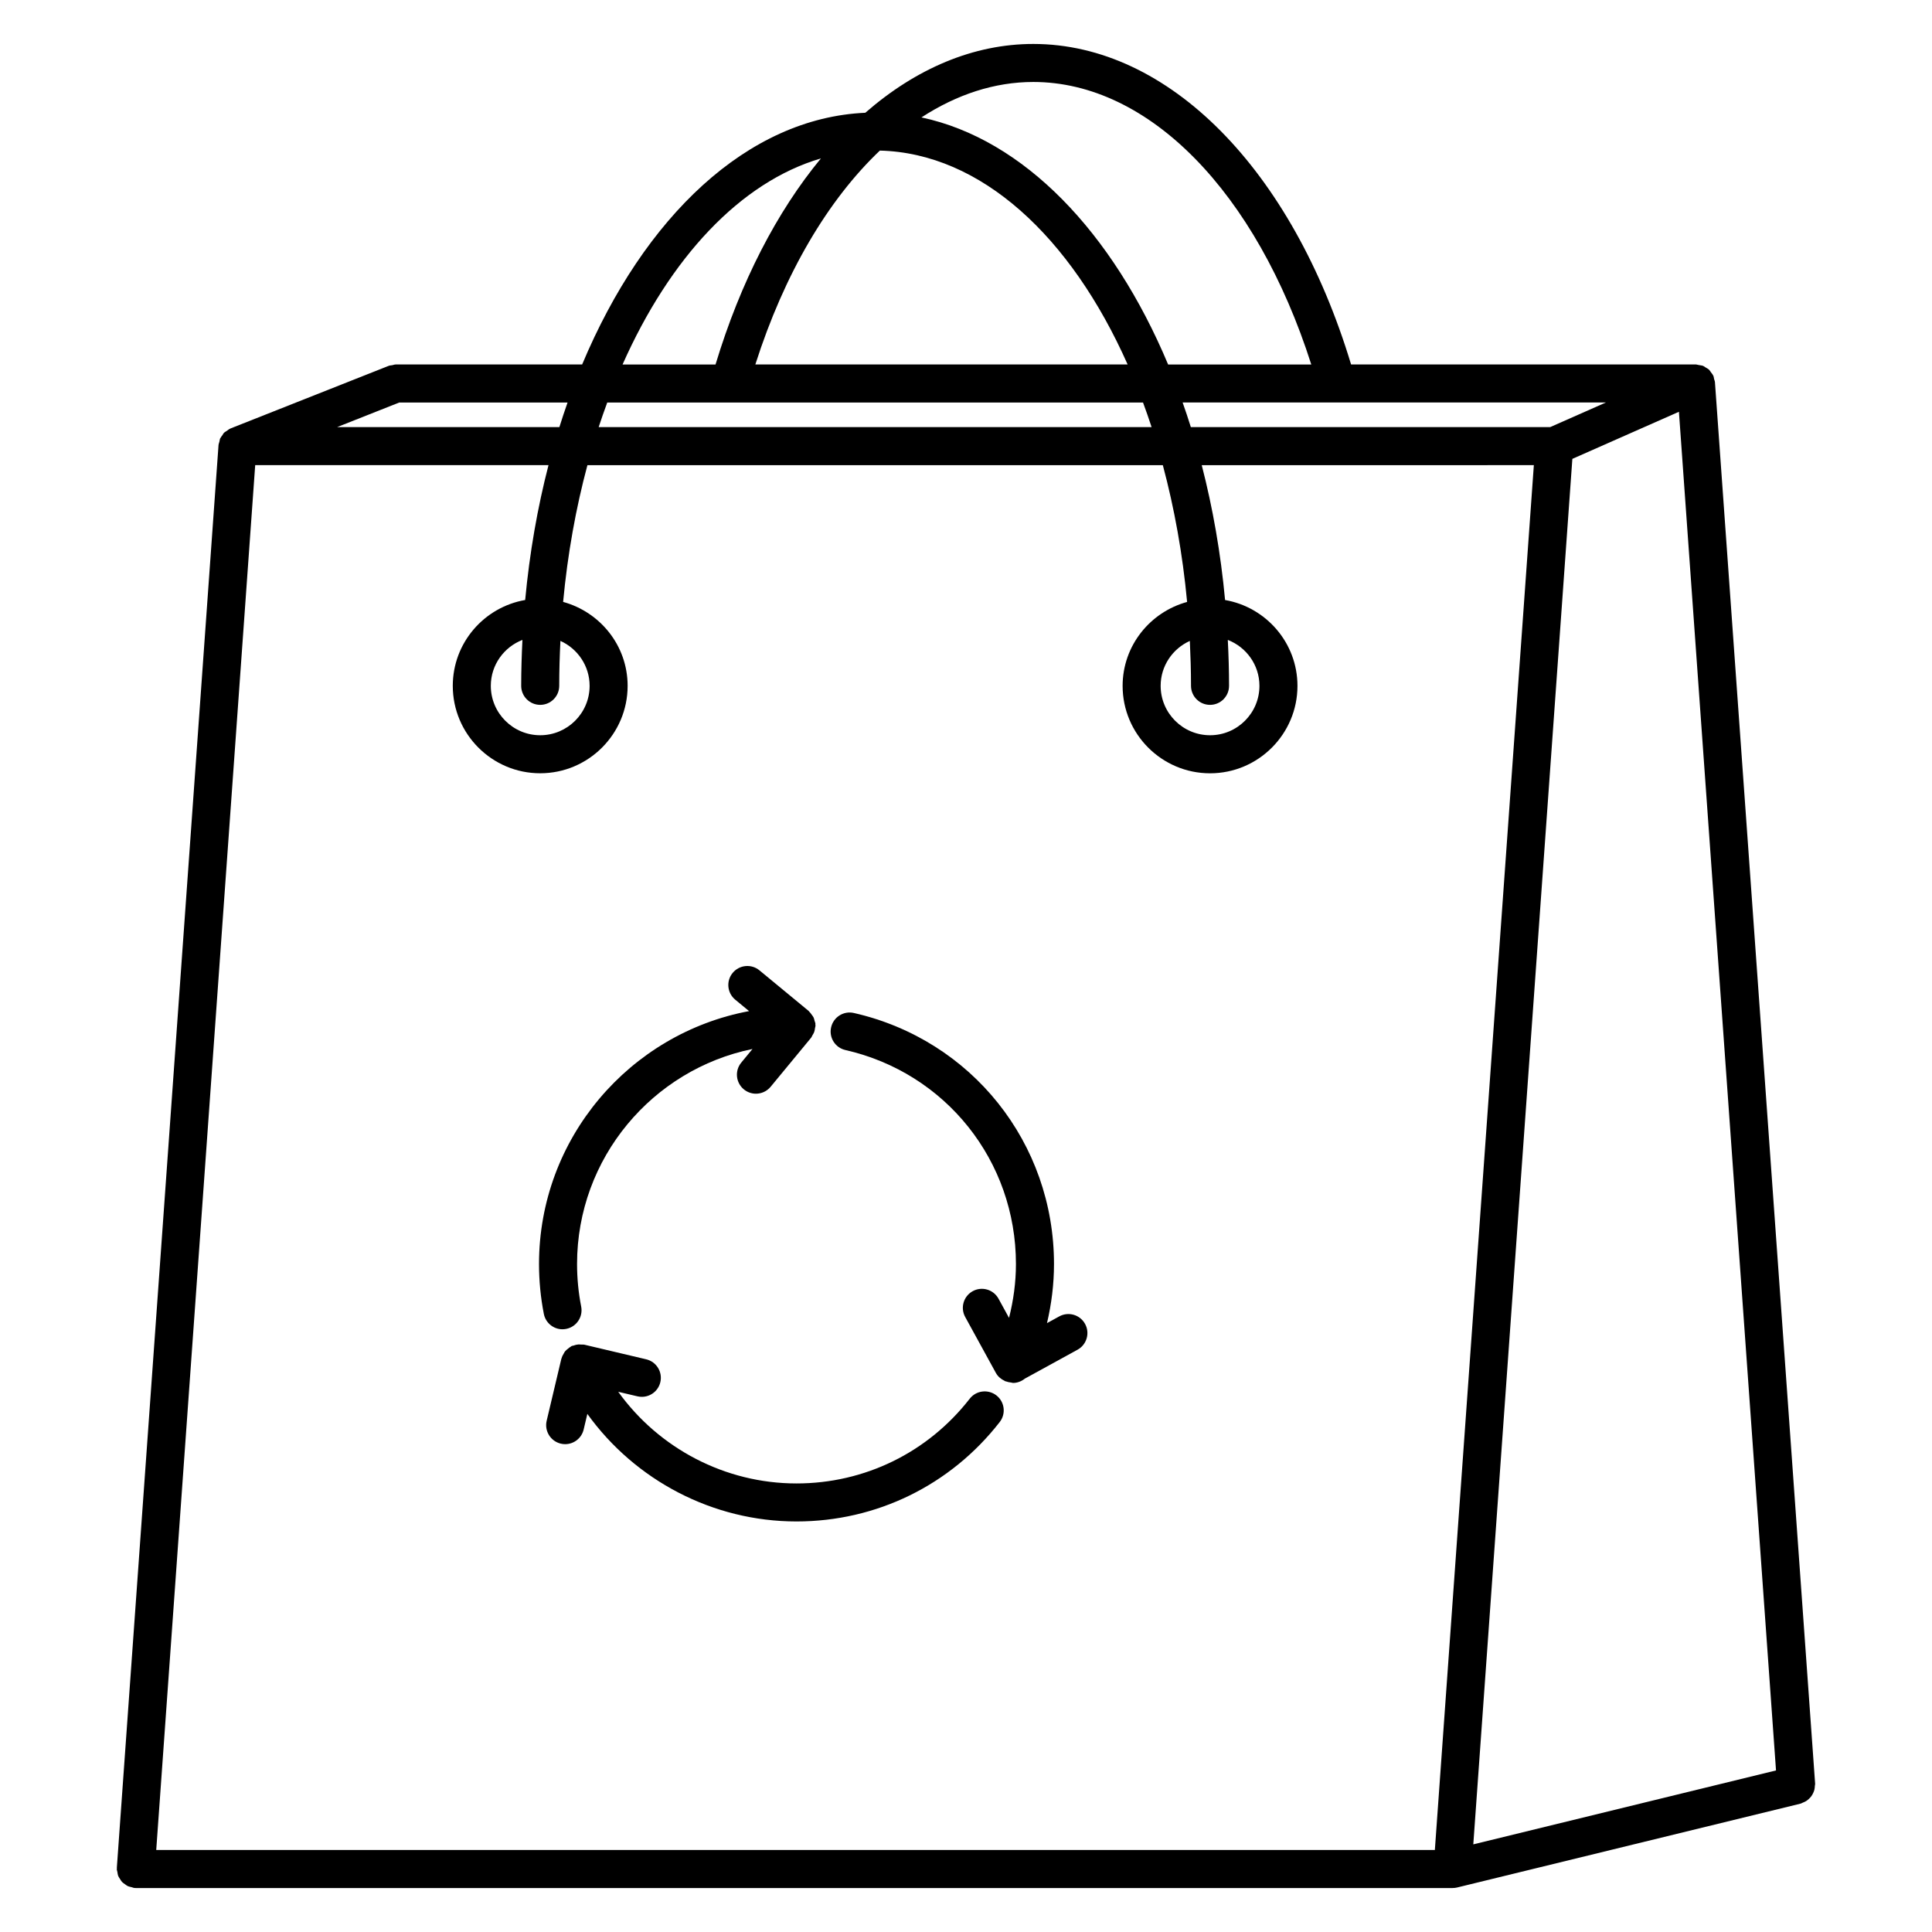 <?xml version="1.0" encoding="UTF-8"?>
<!-- Uploaded to: SVG Repo, www.svgrepo.com, Generator: SVG Repo Mixer Tools -->
<svg fill="#000000" width="800px" height="800px" version="1.1" viewBox="144 144 512 512" xmlns="http://www.w3.org/2000/svg">
 <g>
  <path d="m624.83 618.29c0.086-0.332 0.109-0.664 0.125-1.012 0.012-0.195 0.09-0.367 0.074-0.562l-26.551-371.45c-0.02-0.293-0.152-0.535-0.223-0.805-0.066-0.277-0.074-0.574-0.18-0.832-0.004-0.016-0.004-0.031-0.012-0.039-0.02-0.039-0.055-0.066-0.074-0.105-0.145-0.316-0.379-0.574-0.586-0.848-0.152-0.203-0.262-0.434-0.441-0.609-0.039-0.039-0.082-0.082-0.121-0.117-0.238-0.211-0.523-0.344-0.801-0.508-0.23-0.145-0.434-0.328-0.691-0.434-0.055-0.02-0.105-0.035-0.168-0.055-0.23-0.086-0.5-0.086-0.746-0.137-0.125-0.023-0.25-0.051-0.379-0.07-0.207-0.023-0.387-0.121-0.598-0.121h-91.406c-15.633-51.703-48.383-84.938-84.211-84.938-15.852 0-31.09 6.519-44.527 18.234-31.18 1.387-58.609 27.512-75.039 66.707h-49.281-0.02-0.105c-0.324 0-0.605 0.125-0.91 0.188-0.316 0.059-0.629 0.047-0.945 0.172l-0.105 0.039-41.812 16.551c-0.016 0.004-0.023 0.02-0.047 0.031-0.359 0.145-0.645 0.398-0.957 0.621-0.172 0.117-0.359 0.203-0.516 0.336-0.051 0.047-0.121 0.074-0.176 0.125-0.211 0.207-0.328 0.488-0.5 0.73-0.172 0.238-0.363 0.449-0.488 0.715-0.023 0.055-0.07 0.098-0.098 0.145-0.074 0.176-0.07 0.379-0.121 0.562-0.035 0.109-0.051 0.227-0.074 0.336-0.055 0.246-0.18 0.457-0.203 0.719l-26.953 377.09c-0.004 0.066 0.023 0.117 0.02 0.18 0 0.066-0.035 0.109-0.035 0.176 0 0.289 0.117 0.527 0.16 0.801 0.055 0.332 0.082 0.676 0.195 0.984 0.121 0.312 0.312 0.562 0.488 0.84 0.172 0.273 0.312 0.551 0.523 0.781 0.223 0.242 0.504 0.406 0.77 0.605 0.258 0.18 0.488 0.383 0.777 0.523 0.309 0.141 0.648 0.191 0.992 0.277 0.262 0.059 0.492 0.191 0.766 0.211 0.137 0.012 0.25 0.02 0.371 0.02h348.96c0.004 0 0.012-0.004 0.016-0.004 0.395 0 0.781-0.039 1.176-0.137l91.062-22.234c0.203-0.051 0.348-0.18 0.539-0.25 0.316-0.117 0.609-0.246 0.891-0.418 0.281-0.176 0.523-0.371 0.754-0.594 0.23-0.215 0.441-0.438 0.629-0.695 0.195-0.266 0.344-0.539 0.484-0.836 0.141-0.293 0.25-0.574 0.332-0.887zm-413.2-351.03h77.73c-2.918 11.289-5.019 23.266-6.184 35.742-10.879 1.898-19.184 11.348-19.184 22.758 0 12.773 10.395 23.164 23.164 23.164 12.777 0 23.172-10.395 23.172-23.164 0-10.656-7.273-19.559-17.094-22.25 1.188-12.723 3.391-24.879 6.438-36.242h152.49c3.043 11.371 5.25 23.523 6.434 36.25-9.812 2.691-17.09 11.594-17.09 22.25 0 12.773 10.395 23.164 23.176 23.164 12.766 0 23.16-10.395 23.16-23.164 0-11.41-8.309-20.863-19.184-22.758-1.16-12.469-3.266-24.445-6.184-35.734l88.012-0.008-26.234 367h-338.85zm75.531 63.535c2.781 0 5.039-2.258 5.039-5.039 0-4.016 0.121-7.977 0.316-11.91 4.551 2.055 7.738 6.609 7.738 11.91 0 7.215-5.875 13.09-13.094 13.09-7.215 0-13.09-5.875-13.09-13.09 0-5.551 3.492-10.273 8.379-12.172-0.195 4.019-0.328 8.07-0.328 12.172 0.004 2.781 2.258 5.039 5.039 5.039zm90.012-146.89c26.809 0.676 50.609 22.789 65.66 56.684h-98.66c7.707-24.129 19.27-43.641 33-56.684zm69.738 66.762c0.785 2.137 1.551 4.301 2.273 6.516h-146.53c0.727-2.207 1.484-4.379 2.273-6.516zm122.67-0.004-14.758 6.519h-95.242c-0.691-2.207-1.41-4.379-2.172-6.516zm-109.95 75.094c0 2.781 2.254 5.039 5.039 5.039 2.785 0 5.039-2.258 5.039-5.039 0-4.102-0.125-8.152-0.328-12.172 4.891 1.895 8.383 6.621 8.383 12.172 0 7.215-5.871 13.09-13.082 13.09-7.227 0-13.098-5.875-13.098-13.09 0-5.301 3.184-9.855 7.734-11.906 0.184 3.93 0.312 7.891 0.312 11.906zm101.06-60.152 28.242-12.48 25.73 360.06-80.223 19.59zm-69.188-25.012h-37.941c-14.711-35.09-38.234-59.695-65.371-65.477 9.348-6.074 19.367-9.391 29.641-9.391 30.637 0 59.082 29.188 73.672 74.867zm-129.95-54.613c-11.684 14.137-21.316 32.742-27.93 54.613h-24.637c12.551-28.266 31.18-48.32 52.566-54.613zm-69.309 71.203h-58.895l16.461-6.516h44.602c-0.758 2.144-1.477 4.312-2.168 6.516z"/>
  <path d="m400.98 514.68c-11.113 14.27-27.844 22.449-45.906 22.449-18.898 0-36.434-9.273-47.238-24.289l5.098 1.203c0.387 0.09 0.781 0.133 1.164 0.133 2.281 0 4.348-1.562 4.898-3.879 0.641-2.711-1.039-5.422-3.742-6.066l-16.434-3.883c-0.207-0.051-0.406 0.004-0.609-0.016-0.121-0.016-0.238-0.012-0.359-0.016-0.203-0.012-0.387-0.035-0.59-0.02-0.449 0.035-0.863 0.145-1.273 0.297-0.156 0.055-0.324 0.047-0.48 0.109-0.074 0.035-0.121 0.105-0.195 0.141-0.309 0.168-0.562 0.383-0.836 0.609-0.266 0.215-0.535 0.422-0.746 0.691-0.125 0.156-0.207 0.336-0.312 0.52-0.262 0.418-0.473 0.84-0.605 1.316-0.012 0.039-0.039 0.07-0.051 0.109l-3.891 16.43c-0.641 2.707 1.039 5.422 3.742 6.062 0.395 0.098 0.781 0.137 1.164 0.137 2.281 0 4.348-1.562 4.898-3.879l0.977-4.137c12.676 17.617 33.258 28.5 55.426 28.5 21.191 0 40.82-9.598 53.852-26.34 1.715-2.195 1.32-5.356-0.875-7.07-2.203-1.695-5.367-1.312-7.074 0.887z"/>
  <path d="m368.04 422.27c26.609 6.055 45.195 29.379 45.195 56.707 0 4.875-0.66 9.633-1.832 14.273l-2.785-5.082c-1.336-2.438-4.394-3.336-6.836-1.996-2.438 1.34-3.336 4.398-1.996 6.836l8.121 14.809c0.535 0.977 1.367 1.672 2.309 2.109 0.055 0.031 0.09 0.086 0.145 0.105 0.082 0.035 0.16 0.02 0.242 0.055 0.434 0.156 0.883 0.258 1.344 0.297 0.172 0.016 0.344 0.109 0.523 0.109 1.152 0 2.242-0.438 3.144-1.152l13.945-7.652c2.438-1.34 3.336-4.402 1.996-6.836-1.336-2.438-4.398-3.332-6.836-1.996l-3.254 1.785c1.199-5.098 1.855-10.324 1.855-15.66 0-32.062-21.809-59.426-53.031-66.527-2.711-0.629-5.414 1.078-6.031 3.793-0.625 2.711 1.074 5.41 3.781 6.023z"/>
  <path d="m293.07 496.27c0.316 0 0.645-0.031 0.973-0.098 2.731-0.535 4.508-3.184 3.977-5.914-0.727-3.691-1.094-7.492-1.094-11.289 0-28.074 19.996-51.559 46.492-56.98l-2.973 3.606c-1.773 2.144-1.465 5.324 0.68 7.094 0.938 0.77 2.074 1.152 3.203 1.152 1.449 0 2.891-0.625 3.891-1.828l10.75-13.027c0.152-0.18 0.203-0.406 0.324-0.605 0.18-0.297 0.363-0.574 0.484-0.91 0.121-0.336 0.16-0.684 0.211-1.039 0.031-0.223 0.133-0.422 0.133-0.656 0-0.086-0.039-0.145-0.047-0.23 0-0.086 0.031-0.168 0.023-0.25-0.023-0.273-0.168-0.523-0.23-0.789-0.082-0.297-0.125-0.59-0.258-0.863-0.133-0.273-0.324-0.5-0.504-0.742-0.211-0.297-0.402-0.586-0.672-0.828-0.059-0.055-0.086-0.125-0.152-0.18l-13.023-10.746c-2.141-1.77-5.316-1.465-7.094 0.68-1.773 2.144-1.465 5.32 0.68 7.094l3.672 3.031c-31.633 5.918-55.672 33.695-55.672 67.023 0 4.449 0.43 8.898 1.281 13.23 0.477 2.402 2.582 4.066 4.945 4.066z"/>
 </g>
</svg>
